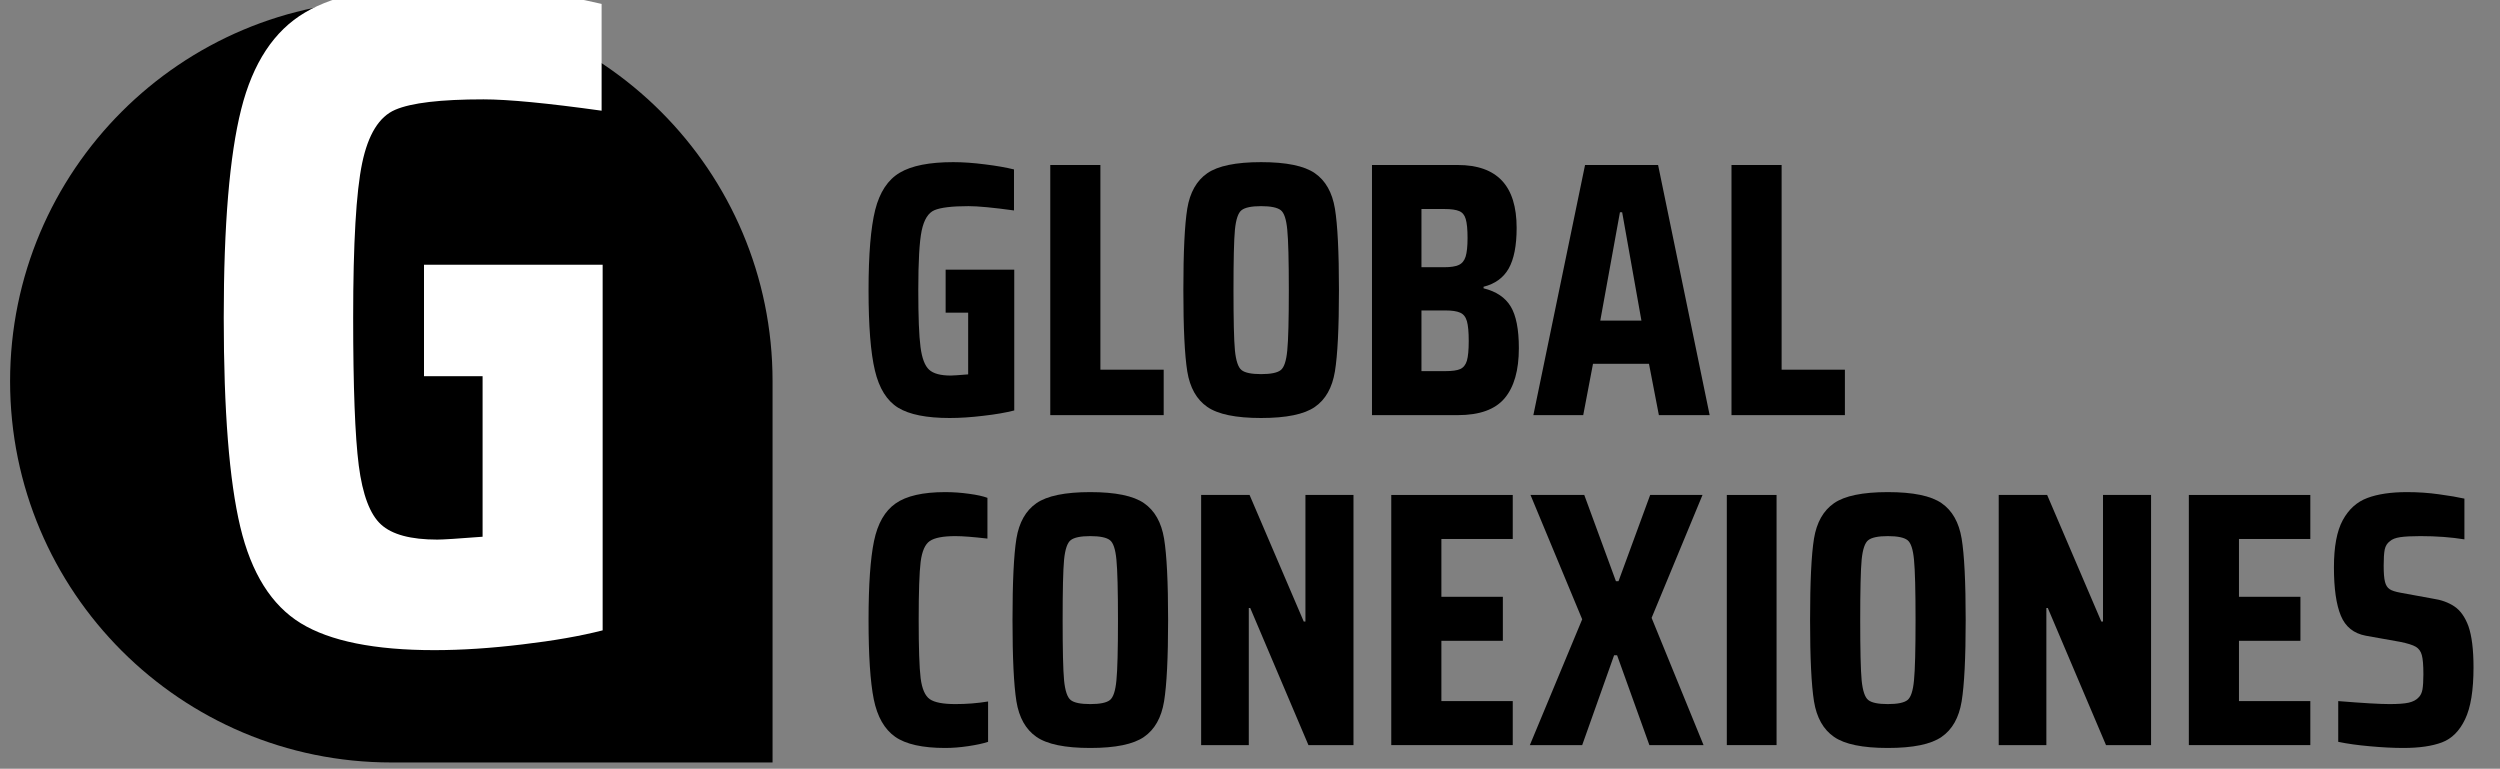 <?xml version="1.0" encoding="UTF-8"?>
<svg xmlns="http://www.w3.org/2000/svg" xmlns:xlink="http://www.w3.org/1999/xlink" width="400" zoomAndPan="magnify" viewBox="0 0 300 92.25" height="123" preserveAspectRatio="xMidYMid meet" version="1.0">
  <rect x="0" y="0" width="300" height="92.25" fill="#808080" stroke="none"/>
  <defs>
    <g></g>
    <clipPath id="317869ed1c">
      <path d="M 1.211 0 L 92.715 0 L 92.715 91.508 L 1.211 91.508 Z M 1.211 0 " clip-rule="nonzero"></path>
    </clipPath>
    <clipPath id="73ed022df6">
      <path d="M 46.957 0 C 21.691 0 1.211 20.48 1.211 45.75 C 1.211 71.016 21.691 91.496 46.957 91.496 L 92.707 91.496 L 92.707 45.75 C 92.715 20.48 72.227 0 46.957 0 Z M 46.957 0 " clip-rule="nonzero"></path>
    </clipPath>
  </defs>
  <g clip-path="url(#317869ed1c)">
    <g clip-path="url(#73ed022df6)">
      <path fill="#000000" d="M 1.211 0 L 92.715 0 L 92.715 91.508 L 1.211 91.508 Z M 1.211 0 " fill-opacity="1" fill-rule="nonzero"></path>
    </g>
  </g>
  <g fill="#ffffff" fill-opacity="1">
    <g transform="translate(22.427, 77.111)">
      <g>
        <path d="M 28.453 -31.969 L 28.453 -45.344 L 49.891 -45.344 L 49.891 -1.469 C 47.242 -0.789 44.031 -0.227 40.25 0.219 C 36.469 0.676 32.953 0.906 29.703 0.906 C 22.523 0.906 17.176 -0.172 13.656 -2.328 C 10.145 -4.484 7.727 -8.336 6.406 -13.891 C 5.082 -19.441 4.422 -27.812 4.422 -39 C 4.422 -50.113 5.117 -58.445 6.516 -64 C 7.91 -69.551 10.461 -73.422 14.172 -75.609 C 17.879 -77.805 23.438 -78.906 30.844 -78.906 C 33.863 -78.906 37.148 -78.676 40.703 -78.219 C 44.254 -77.77 47.273 -77.242 49.766 -76.641 L 49.766 -63.828 C 43.266 -64.734 38.539 -65.188 35.594 -65.188 C 30.457 -65.188 26.926 -64.77 25 -63.938 C 23.07 -63.113 21.75 -60.977 21.031 -57.531 C 20.312 -54.094 19.953 -47.914 19.953 -39 C 19.953 -30.688 20.176 -24.77 20.625 -21.25 C 21.082 -17.738 21.973 -15.379 23.297 -14.172 C 24.617 -12.961 26.867 -12.359 30.047 -12.359 C 30.723 -12.359 32.535 -12.473 35.484 -12.703 L 35.484 -31.969 Z M 28.453 -31.969 "></path>
      </g>
    </g>
  </g>
  <g fill="#000000" fill-opacity="1">
    <g transform="translate(102.523, 49.816)">
      <g>
        <path d="M 10.953 -12.297 L 10.953 -17.453 L 19.188 -17.453 L 19.188 -0.562 C 18.176 -0.301 16.941 -0.086 15.484 0.078 C 14.035 0.254 12.688 0.344 11.438 0.344 C 8.664 0.344 6.602 -0.066 5.25 -0.891 C 3.906 -1.723 2.977 -3.207 2.469 -5.344 C 1.957 -7.477 1.703 -10.695 1.703 -15 C 1.703 -19.281 1.969 -22.488 2.5 -24.625 C 3.039 -26.758 4.023 -28.25 5.453 -29.094 C 6.879 -29.938 9.016 -30.359 11.859 -30.359 C 13.023 -30.359 14.289 -30.27 15.656 -30.094 C 17.031 -29.926 18.195 -29.723 19.156 -29.484 L 19.156 -24.562 C 16.656 -24.906 14.836 -25.078 13.703 -25.078 C 11.723 -25.078 10.359 -24.914 9.609 -24.594 C 8.867 -24.281 8.359 -23.461 8.078 -22.141 C 7.805 -20.816 7.672 -18.438 7.672 -15 C 7.672 -11.801 7.758 -9.523 7.938 -8.172 C 8.113 -6.828 8.457 -5.922 8.969 -5.453 C 9.477 -4.984 10.344 -4.75 11.562 -4.75 C 11.82 -4.75 12.52 -4.797 13.656 -4.891 L 13.656 -12.297 Z M 10.953 -12.297 "></path>
      </g>
    </g>
  </g>
  <g fill="#000000" fill-opacity="1">
    <g transform="translate(123.767, 49.816)">
      <g>
        <path d="M 2.266 0 L 2.266 -30.016 L 8.281 -30.016 L 8.281 -5.453 L 15.875 -5.453 L 15.875 0 Z M 2.266 0 "></path>
      </g>
    </g>
  </g>
  <g fill="#000000" fill-opacity="1">
    <g transform="translate(140.3, 49.816)">
      <g>
        <path d="M 11.031 0.344 C 8.008 0.344 5.859 -0.098 4.578 -0.984 C 3.297 -1.867 2.492 -3.289 2.172 -5.25 C 1.859 -7.219 1.703 -10.469 1.703 -15 C 1.703 -19.57 1.859 -22.832 2.172 -24.781 C 2.492 -26.727 3.297 -28.145 4.578 -29.031 C 5.859 -29.914 8.008 -30.359 11.031 -30.359 C 14.062 -30.359 16.211 -29.914 17.484 -29.031 C 18.766 -28.145 19.566 -26.727 19.891 -24.781 C 20.211 -22.832 20.375 -19.57 20.375 -15 C 20.375 -10.469 20.211 -7.219 19.891 -5.25 C 19.566 -3.289 18.766 -1.867 17.484 -0.984 C 16.211 -0.098 14.062 0.344 11.031 0.344 Z M 11.031 -4.922 C 12.195 -4.922 12.984 -5.082 13.391 -5.406 C 13.797 -5.727 14.055 -6.516 14.172 -7.766 C 14.297 -9.016 14.359 -11.426 14.359 -15 C 14.359 -18.582 14.297 -21 14.172 -22.25 C 14.055 -23.5 13.797 -24.281 13.391 -24.594 C 12.984 -24.914 12.195 -25.078 11.031 -25.078 C 9.875 -25.078 9.094 -24.914 8.688 -24.594 C 8.281 -24.281 8.016 -23.5 7.891 -22.25 C 7.773 -21 7.719 -18.582 7.719 -15 C 7.719 -11.426 7.773 -9.016 7.891 -7.766 C 8.016 -6.516 8.281 -5.727 8.688 -5.406 C 9.094 -5.082 9.875 -4.922 11.031 -4.922 Z M 11.031 -4.922 "></path>
      </g>
    </g>
  </g>
  <g fill="#000000" fill-opacity="1">
    <g transform="translate(162.372, 49.816)">
      <g>
        <path d="M 2.266 -30.016 L 12.562 -30.016 C 14.914 -30.016 16.68 -29.391 17.859 -28.141 C 19.035 -26.891 19.625 -25 19.625 -22.469 C 19.625 -20.344 19.305 -18.719 18.672 -17.594 C 18.035 -16.477 17.031 -15.75 15.656 -15.406 L 15.656 -15.219 C 17.176 -14.844 18.258 -14.117 18.906 -13.047 C 19.562 -11.973 19.891 -10.301 19.891 -8.031 C 19.891 -5.383 19.32 -3.383 18.188 -2.031 C 17.051 -0.676 15.176 0 12.562 0 L 2.266 0 Z M 10.953 -17.75 C 11.703 -17.75 12.273 -17.836 12.672 -18.016 C 13.066 -18.191 13.344 -18.523 13.5 -19.016 C 13.656 -19.516 13.734 -20.258 13.734 -21.25 C 13.734 -22.289 13.66 -23.051 13.516 -23.531 C 13.379 -24.008 13.117 -24.328 12.734 -24.484 C 12.359 -24.648 11.766 -24.734 10.953 -24.734 L 8.203 -24.734 L 8.203 -17.75 Z M 11.078 -5.281 C 11.891 -5.281 12.484 -5.363 12.859 -5.531 C 13.242 -5.707 13.508 -6.039 13.656 -6.531 C 13.801 -7.031 13.875 -7.82 13.875 -8.906 C 13.875 -9.977 13.801 -10.77 13.656 -11.281 C 13.508 -11.789 13.238 -12.129 12.844 -12.297 C 12.457 -12.473 11.867 -12.562 11.078 -12.562 L 8.203 -12.562 L 8.203 -5.281 Z M 11.078 -5.281 "></path>
      </g>
    </g>
  </g>
  <g fill="#000000" fill-opacity="1">
    <g transform="translate(183.659, 49.816)">
      <g>
        <path d="M 15.406 0 L 14.219 -6.156 L 7.5 -6.156 L 6.328 0 L 0.344 0 L 6.547 -30.016 L 15.312 -30.016 L 21.5 0 Z M 11 -24.344 L 10.734 -24.344 L 8.375 -11.344 L 13.312 -11.344 Z M 11 -24.344 "></path>
      </g>
    </g>
  </g>
  <g fill="#000000" fill-opacity="1">
    <g transform="translate(205.513, 49.816)">
      <g>
        <path d="M 2.266 0 L 2.266 -30.016 L 8.281 -30.016 L 8.281 -5.453 L 15.875 -5.453 L 15.875 0 Z M 2.266 0 "></path>
      </g>
    </g>
  </g>
  <g fill="#000000" fill-opacity="1">
    <g transform="translate(102.523, 89.412)">
      <g>
        <path d="M 16.047 -0.391 C 15.441 -0.191 14.648 -0.02 13.672 0.125 C 12.703 0.27 11.781 0.344 10.906 0.344 C 8.176 0.344 6.172 -0.102 4.891 -1 C 3.609 -1.906 2.754 -3.406 2.328 -5.5 C 1.91 -7.594 1.703 -10.758 1.703 -15 C 1.703 -19.219 1.922 -22.379 2.359 -24.484 C 2.797 -26.598 3.66 -28.102 4.953 -29 C 6.242 -29.906 8.227 -30.359 10.906 -30.359 C 11.863 -30.359 12.816 -30.289 13.766 -30.156 C 14.711 -30.031 15.445 -29.867 15.969 -29.672 L 15.969 -24.781 C 14.281 -24.977 13 -25.078 12.125 -25.078 C 10.645 -25.078 9.617 -24.879 9.047 -24.484 C 8.484 -24.098 8.117 -23.266 7.953 -21.984 C 7.797 -20.703 7.719 -18.375 7.719 -15 C 7.719 -11.633 7.797 -9.312 7.953 -8.031 C 8.117 -6.75 8.484 -5.91 9.047 -5.516 C 9.617 -5.117 10.645 -4.922 12.125 -4.922 C 13.469 -4.922 14.773 -5.023 16.047 -5.234 Z M 16.047 -0.391 "></path>
      </g>
    </g>
  </g>
  <g fill="#000000" fill-opacity="1">
    <g transform="translate(119.798, 89.412)">
      <g>
        <path d="M 11.031 0.344 C 8.008 0.344 5.859 -0.098 4.578 -0.984 C 3.297 -1.867 2.492 -3.289 2.172 -5.25 C 1.859 -7.219 1.703 -10.469 1.703 -15 C 1.703 -19.57 1.859 -22.832 2.172 -24.781 C 2.492 -26.727 3.297 -28.145 4.578 -29.031 C 5.859 -29.914 8.008 -30.359 11.031 -30.359 C 14.062 -30.359 16.211 -29.914 17.484 -29.031 C 18.766 -28.145 19.566 -26.727 19.891 -24.781 C 20.211 -22.832 20.375 -19.57 20.375 -15 C 20.375 -10.469 20.211 -7.219 19.891 -5.25 C 19.566 -3.289 18.766 -1.867 17.484 -0.984 C 16.211 -0.098 14.062 0.344 11.031 0.344 Z M 11.031 -4.922 C 12.195 -4.922 12.984 -5.082 13.391 -5.406 C 13.797 -5.727 14.055 -6.516 14.172 -7.766 C 14.297 -9.016 14.359 -11.426 14.359 -15 C 14.359 -18.582 14.297 -21 14.172 -22.25 C 14.055 -23.5 13.797 -24.281 13.391 -24.594 C 12.984 -24.914 12.195 -25.078 11.031 -25.078 C 9.875 -25.078 9.094 -24.914 8.688 -24.594 C 8.281 -24.281 8.016 -23.5 7.891 -22.25 C 7.773 -21 7.719 -18.582 7.719 -15 C 7.719 -11.426 7.773 -9.016 7.891 -7.766 C 8.016 -6.516 8.281 -5.727 8.688 -5.406 C 9.094 -5.082 9.875 -4.922 11.031 -4.922 Z M 11.031 -4.922 "></path>
      </g>
    </g>
  </g>
  <g fill="#000000" fill-opacity="1">
    <g transform="translate(141.871, 89.412)">
      <g>
        <path d="M 15.141 0 L 8.156 -16.453 L 7.984 -16.453 L 7.984 0 L 2.266 0 L 2.266 -30.016 L 8.078 -30.016 L 14.578 -14.828 L 14.781 -14.828 L 14.781 -30.016 L 20.547 -30.016 L 20.547 0 Z M 15.141 0 "></path>
      </g>
    </g>
  </g>
  <g fill="#000000" fill-opacity="1">
    <g transform="translate(164.686, 89.412)">
      <g>
        <path d="M 2.266 0 L 2.266 -30.016 L 16.844 -30.016 L 16.844 -24.734 L 8.281 -24.734 L 8.281 -17.797 L 15.656 -17.797 L 15.656 -12.516 L 8.281 -12.516 L 8.281 -5.281 L 16.844 -5.281 L 16.844 0 Z M 2.266 0 "></path>
      </g>
    </g>
  </g>
  <g fill="#000000" fill-opacity="1">
    <g transform="translate(183.051, 89.412)">
      <g>
        <path d="M 14.875 0 L 11 -10.781 L 10.641 -10.781 L 6.812 0 L 0.531 0 L 6.812 -15.094 L 0.609 -30.016 L 7.062 -30.016 L 10.859 -19.672 L 11.172 -19.672 L 14.969 -30.016 L 21.25 -30.016 L 15.141 -15.266 L 21.375 0 Z M 14.875 0 "></path>
      </g>
    </g>
  </g>
  <g fill="#000000" fill-opacity="1">
    <g transform="translate(204.906, 89.412)">
      <g>
        <path d="M 2.312 0 L 2.312 -30.016 L 8.281 -30.016 L 8.281 0 Z M 2.312 0 "></path>
      </g>
    </g>
  </g>
  <g fill="#000000" fill-opacity="1">
    <g transform="translate(215.507, 89.412)">
      <g>
        <path d="M 11.031 0.344 C 8.008 0.344 5.859 -0.098 4.578 -0.984 C 3.297 -1.867 2.492 -3.289 2.172 -5.25 C 1.859 -7.219 1.703 -10.469 1.703 -15 C 1.703 -19.57 1.859 -22.832 2.172 -24.781 C 2.492 -26.727 3.297 -28.145 4.578 -29.031 C 5.859 -29.914 8.008 -30.359 11.031 -30.359 C 14.062 -30.359 16.211 -29.914 17.484 -29.031 C 18.766 -28.145 19.566 -26.727 19.891 -24.781 C 20.211 -22.832 20.375 -19.57 20.375 -15 C 20.375 -10.469 20.211 -7.219 19.891 -5.25 C 19.566 -3.289 18.766 -1.867 17.484 -0.984 C 16.211 -0.098 14.062 0.344 11.031 0.344 Z M 11.031 -4.922 C 12.195 -4.922 12.984 -5.082 13.391 -5.406 C 13.797 -5.727 14.055 -6.516 14.172 -7.766 C 14.297 -9.016 14.359 -11.426 14.359 -15 C 14.359 -18.582 14.297 -21 14.172 -22.25 C 14.055 -23.5 13.797 -24.281 13.391 -24.594 C 12.984 -24.914 12.195 -25.078 11.031 -25.078 C 9.875 -25.078 9.094 -24.914 8.688 -24.594 C 8.281 -24.281 8.016 -23.5 7.891 -22.25 C 7.773 -21 7.719 -18.582 7.719 -15 C 7.719 -11.426 7.773 -9.016 7.891 -7.766 C 8.016 -6.516 8.281 -5.727 8.688 -5.406 C 9.094 -5.082 9.875 -4.922 11.031 -4.922 Z M 11.031 -4.922 "></path>
      </g>
    </g>
  </g>
  <g fill="#000000" fill-opacity="1">
    <g transform="translate(237.58, 89.412)">
      <g>
        <path d="M 15.141 0 L 8.156 -16.453 L 7.984 -16.453 L 7.984 0 L 2.266 0 L 2.266 -30.016 L 8.078 -30.016 L 14.578 -14.828 L 14.781 -14.828 L 14.781 -30.016 L 20.547 -30.016 L 20.547 0 Z M 15.141 0 "></path>
      </g>
    </g>
  </g>
  <g fill="#000000" fill-opacity="1">
    <g transform="translate(260.395, 89.412)">
      <g>
        <path d="M 2.266 0 L 2.266 -30.016 L 16.844 -30.016 L 16.844 -24.734 L 8.281 -24.734 L 8.281 -17.797 L 15.656 -17.797 L 15.656 -12.516 L 8.281 -12.516 L 8.281 -5.281 L 16.844 -5.281 L 16.844 0 Z M 2.266 0 "></path>
      </g>
    </g>
  </g>
  <g fill="#000000" fill-opacity="1">
    <g transform="translate(278.76, 89.412)">
      <g>
        <path d="M 9.641 0.344 C 8.422 0.344 7.086 0.273 5.641 0.141 C 4.203 0.016 2.93 -0.16 1.828 -0.391 L 1.828 -5.281 C 4.797 -5.039 6.848 -4.922 7.984 -4.922 C 9.004 -4.922 9.773 -4.977 10.297 -5.094 C 10.816 -5.219 11.207 -5.426 11.469 -5.719 C 11.707 -5.945 11.863 -6.27 11.938 -6.688 C 12.008 -7.113 12.047 -7.719 12.047 -8.5 C 12.047 -9.582 11.984 -10.348 11.859 -10.797 C 11.742 -11.242 11.504 -11.578 11.141 -11.797 C 10.773 -12.016 10.145 -12.211 9.25 -12.391 L 5.141 -13.125 C 3.691 -13.395 2.691 -14.195 2.141 -15.531 C 1.586 -16.863 1.312 -18.797 1.312 -21.328 C 1.312 -23.805 1.664 -25.695 2.375 -27 C 3.094 -28.312 4.078 -29.195 5.328 -29.656 C 6.578 -30.125 8.16 -30.359 10.078 -30.359 C 11.41 -30.359 12.695 -30.27 13.938 -30.094 C 15.176 -29.926 16.188 -29.754 16.969 -29.578 L 16.969 -24.688 C 15.395 -24.945 13.633 -25.078 11.688 -25.078 C 10.645 -25.078 9.836 -25.035 9.266 -24.953 C 8.703 -24.867 8.289 -24.707 8.031 -24.469 C 7.707 -24.238 7.5 -23.906 7.406 -23.469 C 7.32 -23.031 7.281 -22.391 7.281 -21.547 C 7.281 -20.648 7.332 -20 7.438 -19.594 C 7.539 -19.188 7.723 -18.895 7.984 -18.719 C 8.242 -18.539 8.691 -18.395 9.328 -18.281 L 13.172 -17.578 C 14.191 -17.43 15.055 -17.117 15.766 -16.641 C 16.484 -16.16 17.047 -15.367 17.453 -14.266 C 17.859 -13.098 18.062 -11.453 18.062 -9.328 C 18.062 -6.566 17.723 -4.488 17.047 -3.094 C 16.379 -1.695 15.457 -0.773 14.281 -0.328 C 13.102 0.117 11.555 0.344 9.641 0.344 Z M 9.641 0.344 "></path>
      </g>
    </g>
  </g>
</svg>
